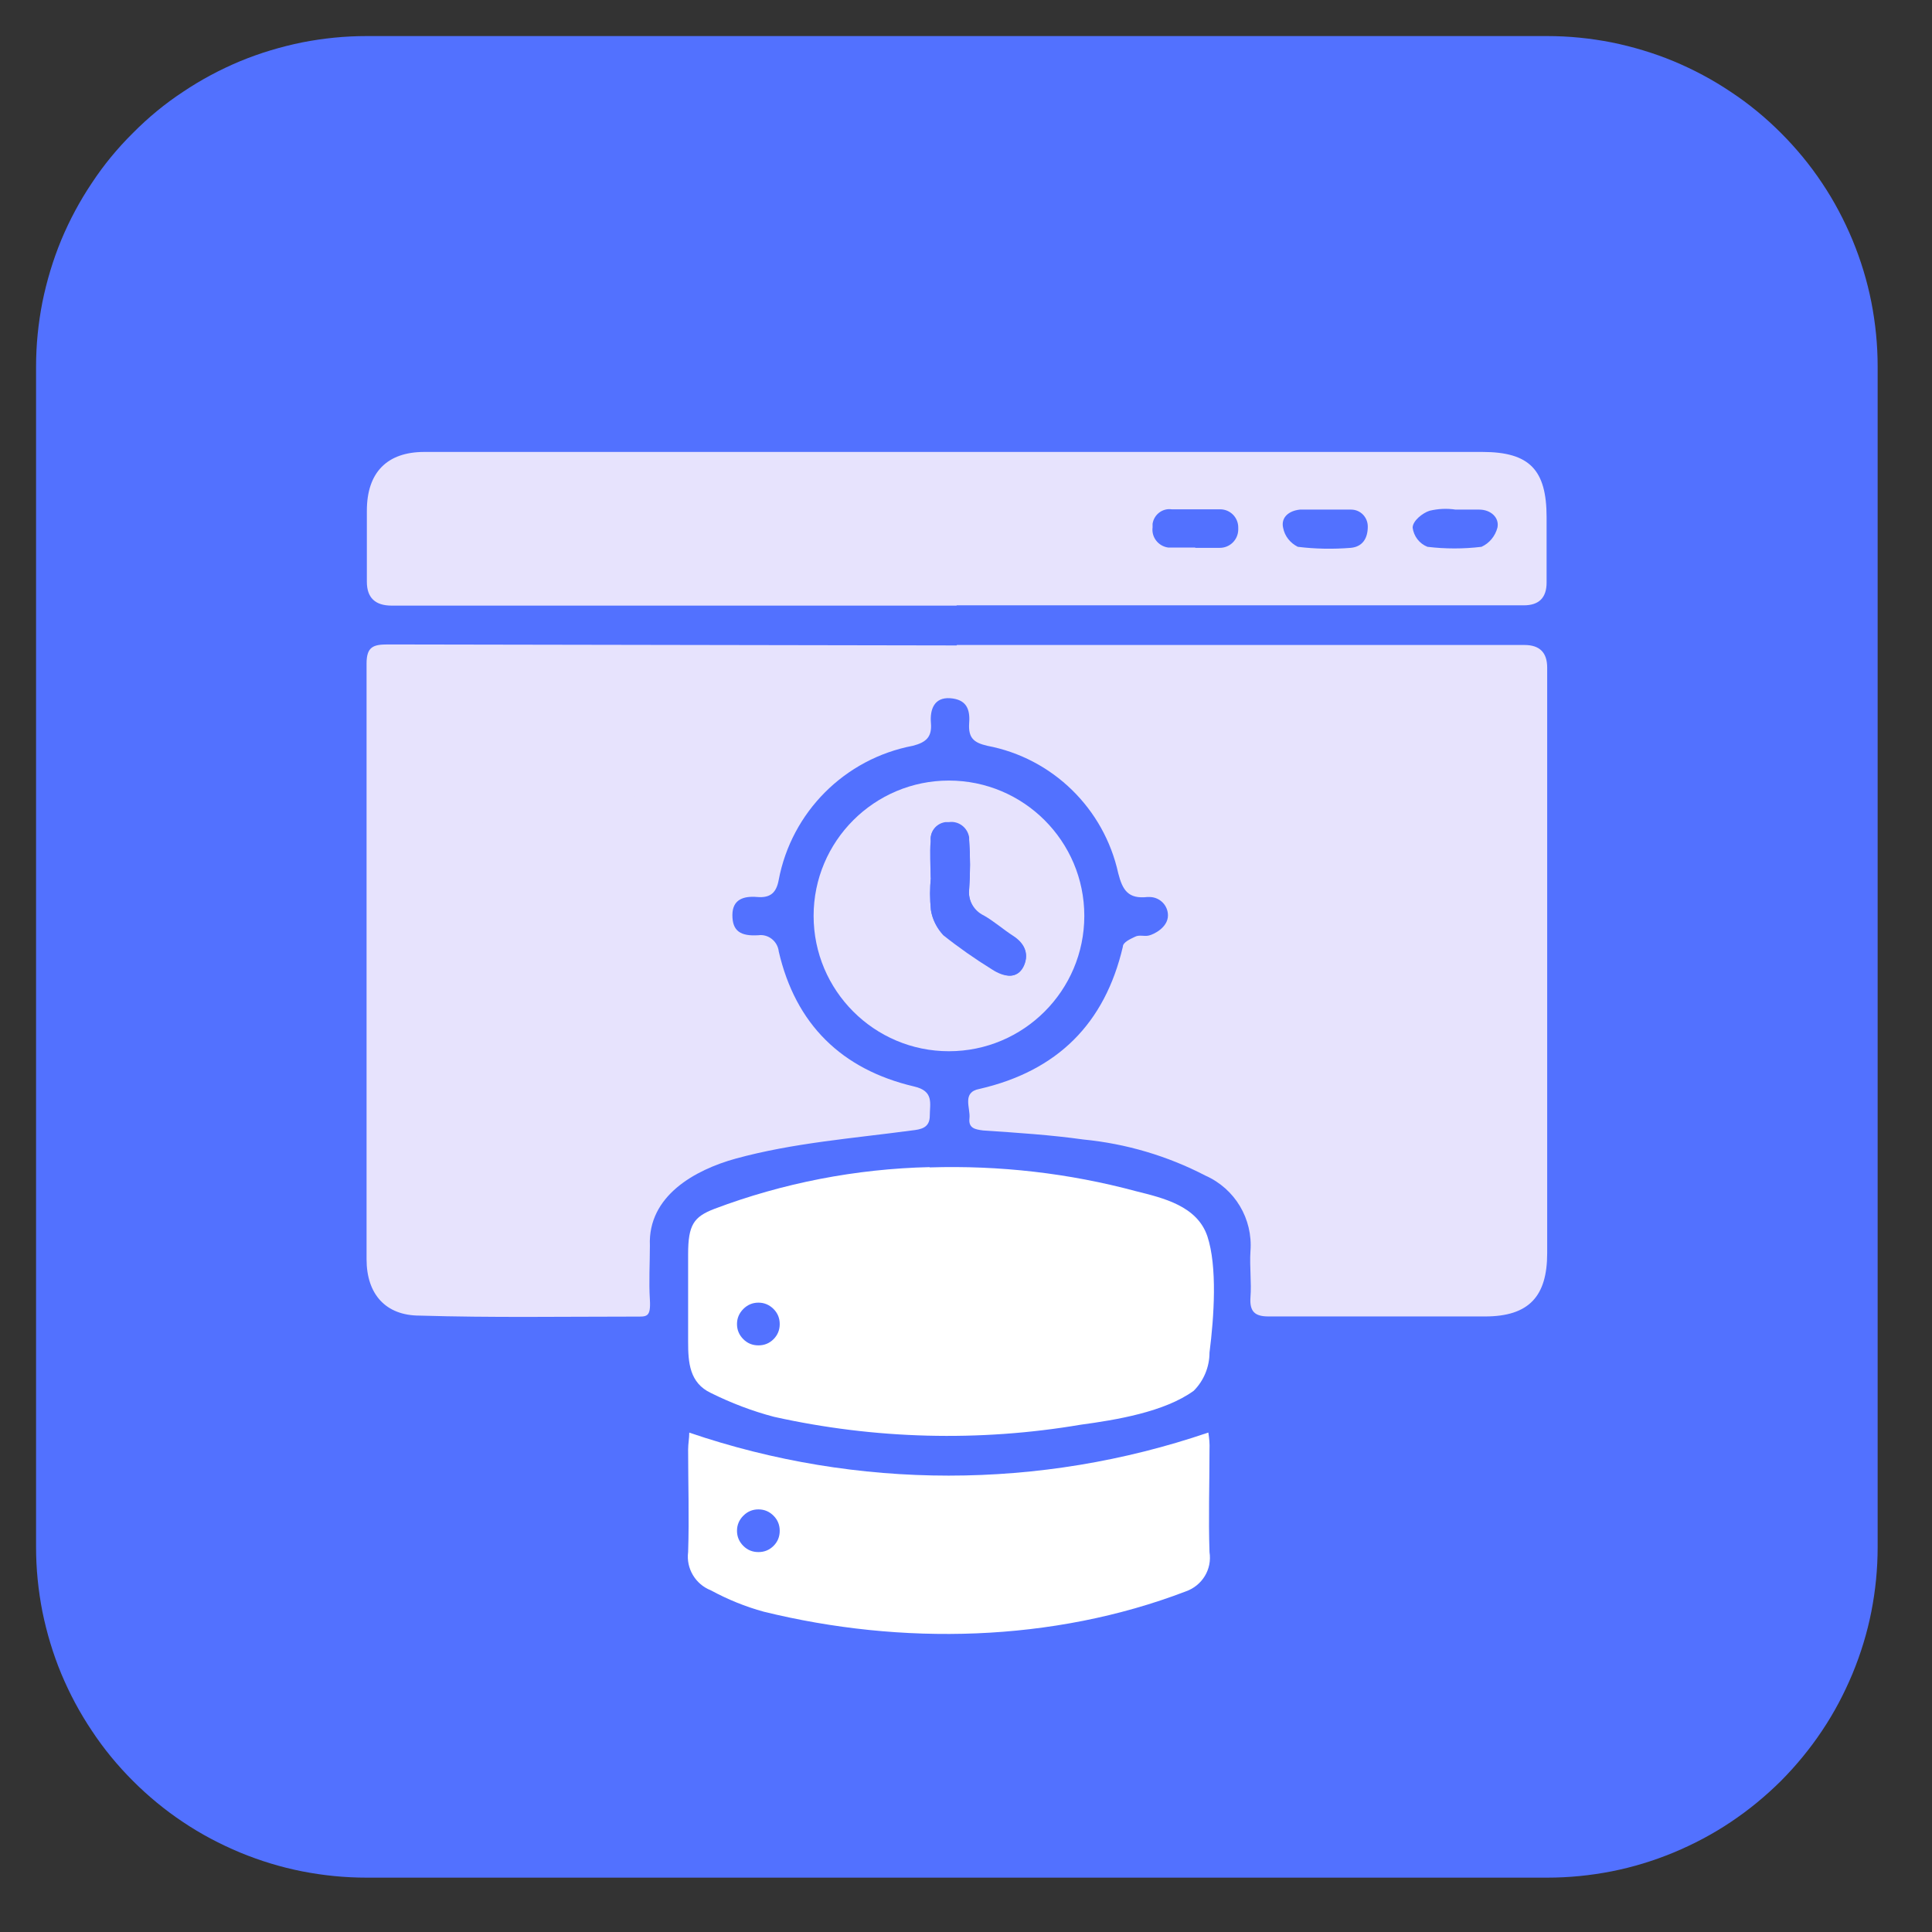 <svg xmlns="http://www.w3.org/2000/svg" xmlns:xlink="http://www.w3.org/1999/xlink" width="70" zoomAndPan="magnify" viewBox="0 0 52.5 52.5" height="70" preserveAspectRatio="xMidYMid meet" version="1.0"><rect x="0" y="0" width="52.5" height="52.5" fill="#333333" stroke="none"/><path fill="#5271ff" d="M 9.961 0.98 L 42.043 0.98 C 42.633 0.98 43.215 1.039 43.793 1.152 C 44.371 1.27 44.934 1.438 45.48 1.664 C 46.023 1.891 46.543 2.168 47.031 2.496 C 47.523 2.82 47.977 3.195 48.395 3.613 C 48.809 4.027 49.184 4.48 49.512 4.973 C 49.84 5.461 50.113 5.98 50.34 6.523 C 50.566 7.07 50.738 7.633 50.852 8.211 C 50.965 8.789 51.023 9.371 51.023 9.961 L 51.023 42.043 C 51.023 42.633 50.965 43.215 50.852 43.793 C 50.738 44.371 50.566 44.934 50.34 45.48 C 50.113 46.023 49.84 46.543 49.512 47.031 C 49.184 47.523 48.809 47.977 48.395 48.395 C 47.977 48.809 47.523 49.184 47.031 49.512 C 46.543 49.84 46.023 50.113 45.48 50.34 C 44.934 50.566 44.371 50.738 43.793 50.852 C 43.215 50.965 42.633 51.023 42.043 51.023 L 9.961 51.023 C 9.371 51.023 8.789 50.965 8.211 50.852 C 7.633 50.738 7.07 50.566 6.523 50.34 C 5.98 50.113 5.461 49.84 4.973 49.512 C 4.48 49.184 4.027 48.809 3.613 48.395 C 3.195 47.977 2.82 47.523 2.496 47.031 C 2.168 46.543 1.891 46.023 1.664 45.48 C 1.438 44.934 1.27 44.371 1.152 43.793 C 1.039 43.215 0.98 42.633 0.98 42.043 L 0.98 9.961 C 0.98 9.371 1.039 8.789 1.152 8.211 C 1.27 7.633 1.438 7.07 1.664 6.523 C 1.891 5.98 2.168 5.461 2.496 4.973 C 2.82 4.48 3.195 4.027 3.613 3.613 C 4.027 3.195 4.48 2.82 4.973 2.496 C 5.461 2.168 5.98 1.891 6.523 1.664 C 7.07 1.438 7.633 1.27 8.211 1.152 C 8.789 1.039 9.371 0.98 9.961 0.98 Z M 9.961 0.98 " fill-opacity="1" fill-rule="nonzero"/><path fill="#e7e3fd" d="M 26.004 17.527 L 41.426 17.527 C 41.836 17.527 42.043 17.73 42.043 18.141 L 42.043 34.055 C 42.043 35.223 41.551 35.773 40.355 35.773 L 34.473 35.773 C 34.102 35.773 33.953 35.645 33.98 35.25 C 34.012 34.859 33.953 34.426 33.98 33.996 C 34.047 33.121 33.559 32.301 32.754 31.945 C 31.723 31.41 30.602 31.078 29.441 30.965 C 28.551 30.84 27.637 30.781 26.715 30.719 C 26.5 30.691 26.312 30.66 26.344 30.387 C 26.375 30.109 26.129 29.68 26.617 29.59 C 28.734 29.102 30.023 27.816 30.512 25.727 C 30.512 25.602 30.727 25.512 30.848 25.453 C 30.965 25.395 31.09 25.453 31.219 25.422 C 31.344 25.395 31.738 25.207 31.738 24.875 C 31.738 24.605 31.523 24.383 31.246 24.375 C 31.227 24.375 31.203 24.375 31.18 24.375 C 30.66 24.434 30.504 24.191 30.387 23.73 C 30 21.969 28.602 20.602 26.828 20.266 C 26.457 20.18 26.309 20.051 26.336 19.648 C 26.367 19.25 26.246 19.004 25.816 18.973 C 25.387 18.945 25.266 19.277 25.297 19.648 C 25.328 20.023 25.172 20.172 24.805 20.266 C 22.957 20.617 21.508 22.066 21.16 23.914 C 21.098 24.25 20.941 24.406 20.578 24.375 C 20.215 24.344 19.902 24.434 19.902 24.867 C 19.902 25.297 20.117 25.445 20.609 25.414 C 20.875 25.379 21.121 25.57 21.16 25.84 C 21.16 25.84 21.16 25.84 21.16 25.848 C 21.617 27.836 22.875 29.062 24.836 29.523 C 25.387 29.648 25.266 29.984 25.266 30.32 C 25.266 30.652 25.023 30.691 24.777 30.719 C 23.18 30.934 21.559 31.055 19.992 31.484 C 18.887 31.789 17.602 32.496 17.66 33.848 C 17.66 34.34 17.629 34.828 17.66 35.32 C 17.688 35.809 17.57 35.777 17.258 35.777 C 15.297 35.777 13.363 35.809 11.402 35.75 C 10.484 35.75 9.961 35.172 9.961 34.219 L 9.961 18.031 C 9.961 17.57 10.148 17.512 10.543 17.512 L 25.996 17.539 Z M 26.004 17.527 " fill-opacity="1" fill-rule="nonzero"/><path fill="#e7e3fd" d="M 17.297 20.105 C 18 20.105 18.738 20.133 19.441 20.105 C 20.148 20.074 20.148 19.887 20.148 19.582 C 20.148 19.277 19.812 19.062 19.441 19.062 L 15.215 19.062 C 14.844 19.062 14.539 19.152 14.539 19.582 C 14.539 20.016 14.875 20.105 15.246 20.105 Z M 17.297 20.105 " fill-opacity="1" fill-rule="nonzero"/><path fill="#e7e3fd" d="M 34.277 19.062 L 32.16 19.062 C 31.789 19.062 31.484 19.121 31.484 19.582 C 31.484 20.043 31.699 20.105 32.16 20.105 C 33.574 20.125 34.984 20.125 36.387 20.105 C 36.82 20.105 37.066 19.918 37.035 19.555 C 37.004 19.191 36.73 19.062 36.387 19.062 L 34.27 19.062 Z M 34.277 19.062 " fill-opacity="1" fill-rule="nonzero"/><path fill="#e7e3fd" d="M 15.914 21.328 L 15.117 21.328 C 14.836 21.293 14.578 21.5 14.539 21.781 C 14.539 21.805 14.539 21.828 14.539 21.848 C 14.523 22.117 14.727 22.355 15 22.371 C 15.023 22.371 15.043 22.371 15.066 22.371 L 16.781 22.371 C 17.074 22.371 17.301 22.141 17.301 21.848 C 17.301 21.559 17.074 21.328 16.781 21.328 Z M 15.914 21.328 " fill-opacity="1" fill-rule="nonzero"/><path fill="#e7e3fd" d="M 35.691 21.328 L 34.895 21.328 C 34.613 21.293 34.352 21.5 34.316 21.781 C 34.316 21.805 34.316 21.828 34.316 21.848 C 34.293 22.117 34.5 22.355 34.77 22.375 C 34.797 22.375 34.836 22.375 34.867 22.375 L 36.523 22.375 C 36.855 22.375 37.07 22.191 37.043 21.855 C 37.012 21.523 36.828 21.336 36.492 21.336 L 35.699 21.336 Z M 35.691 21.328 " fill-opacity="1" fill-rule="nonzero"/><path fill="#e7e3fd" d="M 15.883 31.754 L 16.773 31.754 C 17.043 31.754 17.266 31.531 17.266 31.262 C 17.316 31.016 17.152 30.773 16.91 30.719 C 16.879 30.719 16.844 30.711 16.805 30.711 C 16.211 30.684 15.617 30.684 15.031 30.711 C 14.777 30.691 14.555 30.875 14.531 31.129 C 14.531 31.172 14.531 31.219 14.539 31.262 C 14.555 31.539 14.785 31.754 15.059 31.754 Z M 15.883 31.754 " fill-opacity="1" fill-rule="nonzero"/><path fill="#e7e3fd" d="M 35.719 31.754 L 36.543 31.754 C 36.848 31.723 37.035 31.566 37.035 31.262 C 37.07 30.996 36.879 30.75 36.609 30.711 C 36.598 30.711 36.59 30.711 36.574 30.711 C 35.98 30.684 35.387 30.684 34.797 30.711 C 34.508 30.727 34.293 30.973 34.309 31.262 C 34.34 31.566 34.523 31.723 34.859 31.754 Z M 35.719 31.754 " fill-opacity="1" fill-rule="nonzero"/><path fill="#e7e3fd" d="M 12.363 22.371 C 12.629 22.406 12.898 22.391 13.156 22.34 C 13.379 22.266 13.559 22.094 13.648 21.879 C 13.707 21.574 13.461 21.359 13.156 21.328 L 11.598 21.328 C 11.328 21.328 11.105 21.543 11.105 21.82 C 11.105 21.828 11.105 21.844 11.105 21.848 C 11.094 22.117 11.293 22.355 11.566 22.371 C 11.574 22.371 11.59 22.371 11.598 22.371 Z M 12.363 22.371 " fill-opacity="1" fill-rule="nonzero"/><path fill="#e7e3fd" d="M 12.363 20.105 C 12.613 20.117 12.875 20.117 13.129 20.105 C 13.418 20.105 13.648 19.875 13.648 19.582 C 13.648 19.574 13.648 19.562 13.648 19.555 C 13.648 19.285 13.434 19.062 13.156 19.055 C 13.137 19.055 13.113 19.055 13.09 19.055 L 11.621 19.055 C 11.352 19.043 11.113 19.242 11.098 19.516 C 11.098 19.523 11.098 19.539 11.098 19.547 C 11.062 19.812 11.254 20.059 11.523 20.098 C 11.547 20.098 11.566 20.098 11.59 20.098 C 11.844 20.109 12.102 20.109 12.355 20.098 Z M 12.363 20.105 " fill-opacity="1" fill-rule="nonzero"/><path fill="#e7e3fd" d="M 39.211 20.105 C 39.48 20.117 39.746 20.117 40.008 20.105 C 40.273 20.09 40.48 19.859 40.469 19.582 C 40.469 19.57 40.469 19.562 40.469 19.547 C 40.504 19.309 40.34 19.094 40.102 19.055 C 40.074 19.055 40.035 19.055 40.008 19.055 L 38.477 19.055 C 38.207 19.043 37.973 19.242 37.957 19.516 C 37.957 19.523 37.957 19.539 37.957 19.547 C 37.918 19.812 38.113 20.059 38.379 20.098 C 38.402 20.098 38.426 20.098 38.445 20.098 C 38.699 20.109 38.957 20.109 39.211 20.098 Z M 39.211 20.105 " fill-opacity="1" fill-rule="nonzero"/><path fill="#e7e3fd" d="M 12.363 31.754 L 13.098 31.754 C 13.434 31.723 13.617 31.566 13.648 31.262 C 13.684 30.996 13.492 30.75 13.223 30.711 C 13.203 30.711 13.18 30.711 13.156 30.711 C 12.629 30.66 12.094 30.668 11.559 30.742 C 11.375 30.742 11.16 31.047 11.129 31.234 C 11.098 31.418 11.285 31.723 11.59 31.723 L 12.355 31.754 Z M 12.363 31.754 " fill-opacity="1" fill-rule="nonzero"/><path fill="#e7e3fd" d="M 39.211 31.754 L 40.008 31.754 C 40.312 31.723 40.527 31.539 40.469 31.262 C 40.406 30.988 40.223 30.742 40.035 30.742 C 39.488 30.652 38.93 30.652 38.379 30.742 C 38.223 30.742 38.008 31.047 37.977 31.262 C 37.949 31.477 38.133 31.723 38.438 31.754 Z M 39.211 31.754 " fill-opacity="1" fill-rule="nonzero"/><path fill="#e7e3fd" d="M 39.25 22.371 L 39.984 22.371 C 40.238 22.391 40.461 22.199 40.473 21.945 C 40.473 21.918 40.473 21.879 40.473 21.848 C 40.488 21.582 40.289 21.344 40.016 21.328 C 40.008 21.328 39.992 21.328 39.984 21.328 L 38.453 21.328 C 38.188 21.328 37.965 21.543 37.965 21.82 C 37.965 21.828 37.965 21.844 37.965 21.848 C 37.992 22.184 38.148 22.371 38.484 22.371 Z M 39.25 22.371 " fill-opacity="1" fill-rule="nonzero"/><path fill="#e7e3fd" d="M 26.004 16.457 L 10.645 16.457 C 10.195 16.457 9.969 16.242 9.969 15.809 L 9.969 13.879 C 9.969 12.836 10.52 12.281 11.531 12.281 L 40.281 12.281 C 41.566 12.281 42.027 12.77 42.027 14.055 L 42.027 15.832 C 42.027 16.242 41.82 16.449 41.41 16.449 C 41.41 16.449 25.988 16.449 25.988 16.449 Z M 39.555 13.848 C 39.316 13.812 39.078 13.824 38.848 13.879 C 38.66 13.938 38.387 14.152 38.387 14.34 C 38.418 14.57 38.566 14.77 38.789 14.859 C 39.277 14.918 39.77 14.918 40.258 14.859 C 40.473 14.762 40.629 14.57 40.691 14.34 C 40.75 14.062 40.504 13.848 40.199 13.848 Z M 32.473 14.887 L 33.148 14.887 C 33.418 14.887 33.641 14.672 33.648 14.398 C 33.648 14.375 33.648 14.352 33.648 14.332 C 33.648 14.062 33.43 13.84 33.156 13.84 C 33.148 13.84 33.133 13.84 33.129 13.84 L 31.84 13.84 C 31.59 13.805 31.359 13.98 31.32 14.234 C 31.32 14.266 31.32 14.301 31.32 14.332 C 31.285 14.598 31.477 14.844 31.746 14.879 C 31.766 14.879 31.789 14.879 31.812 14.879 L 32.488 14.879 Z M 36.031 13.848 L 35.324 13.848 C 35.02 13.879 34.805 14.062 34.867 14.34 C 34.91 14.57 35.059 14.754 35.266 14.859 C 35.742 14.918 36.227 14.926 36.707 14.887 C 37.012 14.859 37.168 14.645 37.168 14.309 C 37.168 14.055 36.969 13.848 36.715 13.848 C 36.691 13.848 36.672 13.848 36.648 13.848 Z M 36.031 13.848 " fill-opacity="1" fill-rule="nonzero"/><path fill="#ffffff" d="M 25.266 31.723 C 27.16 31.664 29.047 31.879 30.875 32.371 C 31.613 32.555 32.531 32.77 32.809 33.594 C 33.082 34.418 32.992 35.773 32.867 36.754 C 32.867 37.145 32.711 37.52 32.438 37.793 C 31.641 38.371 30.32 38.586 29.367 38.715 C 26.605 39.184 23.766 39.109 21.031 38.5 C 20.438 38.344 19.867 38.125 19.316 37.852 C 18.738 37.578 18.699 37.027 18.699 36.469 L 18.699 34.078 C 18.699 33.281 18.855 33.066 19.406 32.852 C 21.277 32.145 23.262 31.762 25.258 31.715 Z M 20.453 36.508 C 20.941 36.449 21.129 36.262 21.098 35.93 C 21.121 35.691 20.949 35.48 20.711 35.461 C 20.668 35.461 20.625 35.461 20.578 35.469 C 20.246 35.469 20.027 35.684 20.09 35.988 C 20.18 36.18 20.305 36.359 20.461 36.508 Z M 20.453 36.508 " fill-opacity="1" fill-rule="nonzero"/><path fill="#ffffff" d="M 32.836 38.93 C 32.859 39.078 32.875 39.234 32.867 39.391 C 32.867 40.34 32.836 41.262 32.867 42.176 C 32.941 42.645 32.668 43.09 32.219 43.246 C 28.602 44.629 24.496 44.715 20.758 43.797 C 20.254 43.66 19.77 43.461 19.316 43.215 C 18.898 43.051 18.641 42.621 18.699 42.176 C 18.73 41.254 18.699 40.305 18.699 39.391 C 18.699 39.234 18.73 39.086 18.73 38.93 C 23.297 40.488 28.262 40.488 32.828 38.93 Z M 20.727 41.078 C 20.266 41.105 20.082 41.262 20.082 41.598 C 20.066 41.863 20.266 42.102 20.543 42.117 C 20.551 42.117 20.562 42.117 20.57 42.117 C 20.848 42.145 21.188 41.84 21.09 41.598 C 21.004 41.402 20.875 41.227 20.719 41.078 Z M 20.727 41.078 " fill-opacity="1" fill-rule="nonzero"/><path fill="#e7e3fd" d="M 29.465 24.887 C 29.465 26.918 27.816 28.566 25.785 28.566 C 23.758 28.566 22.109 26.918 22.109 24.887 C 22.109 22.859 23.758 21.211 25.785 21.211 C 27.816 21.211 29.465 22.859 29.465 24.887 Z M 25.297 23.848 C 25.266 24.145 25.266 24.441 25.297 24.738 C 25.34 24.992 25.461 25.23 25.633 25.414 C 26.055 25.75 26.492 26.055 26.945 26.336 C 27.316 26.582 27.652 26.582 27.809 26.277 C 27.965 25.973 27.867 25.66 27.531 25.453 C 27.199 25.246 27.012 25.051 26.738 24.902 C 26.457 24.77 26.301 24.473 26.336 24.168 C 26.367 23.73 26.367 23.289 26.336 22.852 C 26.336 22.586 26.121 22.363 25.848 22.355 C 25.824 22.355 25.801 22.355 25.781 22.355 C 25.527 22.332 25.305 22.527 25.289 22.777 C 25.289 22.809 25.289 22.844 25.289 22.875 C 25.258 23.18 25.289 23.52 25.289 23.855 Z M 25.297 23.848 " fill-opacity="1" fill-rule="nonzero"/><path fill="#ffffff" d="M 20.453 36.508 C 20.297 36.359 20.18 36.18 20.082 35.988 C 20.023 35.684 20.238 35.469 20.57 35.469 C 20.801 35.414 21.031 35.562 21.086 35.793 C 21.09 35.84 21.098 35.883 21.09 35.93 C 21.121 36.262 20.938 36.449 20.445 36.508 Z M 20.453 36.508 " fill-opacity="1" fill-rule="nonzero"/><path fill="#ffffff" d="M 20.727 41.07 C 20.883 41.219 21.004 41.395 21.098 41.59 C 21.188 41.836 20.855 42.141 20.578 42.109 C 20.312 42.109 20.09 41.895 20.09 41.617 C 20.09 41.609 20.09 41.598 20.09 41.59 C 20.09 41.254 20.273 41.098 20.734 41.07 Z M 20.727 41.07 " fill-opacity="1" fill-rule="nonzero"/><path fill="#5271ff" d="M 25.297 23.84 C 25.297 23.508 25.266 23.164 25.297 22.859 C 25.258 22.605 25.438 22.375 25.691 22.34 C 25.719 22.34 25.758 22.34 25.785 22.34 C 26.055 22.301 26.301 22.496 26.336 22.762 C 26.336 22.785 26.336 22.809 26.336 22.828 C 26.367 23.27 26.367 23.707 26.336 24.145 C 26.293 24.449 26.457 24.746 26.738 24.879 C 27.012 25.035 27.258 25.254 27.531 25.43 C 27.809 25.609 27.992 25.891 27.809 26.254 C 27.621 26.617 27.316 26.559 26.945 26.312 C 26.492 26.031 26.047 25.727 25.633 25.395 C 25.453 25.207 25.332 24.969 25.297 24.719 C 25.266 24.422 25.266 24.121 25.297 23.824 Z M 25.297 23.84 " fill-opacity="1" fill-rule="nonzero"/><path fill="#5271ff" d="M 21.188 35.98 C 21.188 36.141 21.133 36.277 21.02 36.391 C 20.906 36.504 20.77 36.559 20.609 36.559 C 20.449 36.559 20.312 36.504 20.199 36.391 C 20.086 36.277 20.027 36.141 20.027 35.98 C 20.027 35.82 20.086 35.684 20.199 35.57 C 20.312 35.457 20.449 35.398 20.609 35.398 C 20.77 35.398 20.906 35.457 21.02 35.57 C 21.133 35.684 21.188 35.82 21.188 35.98 Z M 21.188 35.98 " fill-opacity="1" fill-rule="nonzero"/><path fill="#5271ff" d="M 21.188 41.598 C 21.188 41.758 21.133 41.895 21.02 42.008 C 20.906 42.121 20.77 42.176 20.609 42.176 C 20.449 42.176 20.312 42.121 20.199 42.008 C 20.086 41.895 20.027 41.758 20.027 41.598 C 20.027 41.438 20.086 41.301 20.199 41.188 C 20.312 41.074 20.449 41.016 20.609 41.016 C 20.77 41.016 20.906 41.074 21.02 41.188 C 21.133 41.301 21.188 41.438 21.188 41.598 Z M 21.188 41.598 " fill-opacity="1" fill-rule="nonzero"/></svg>